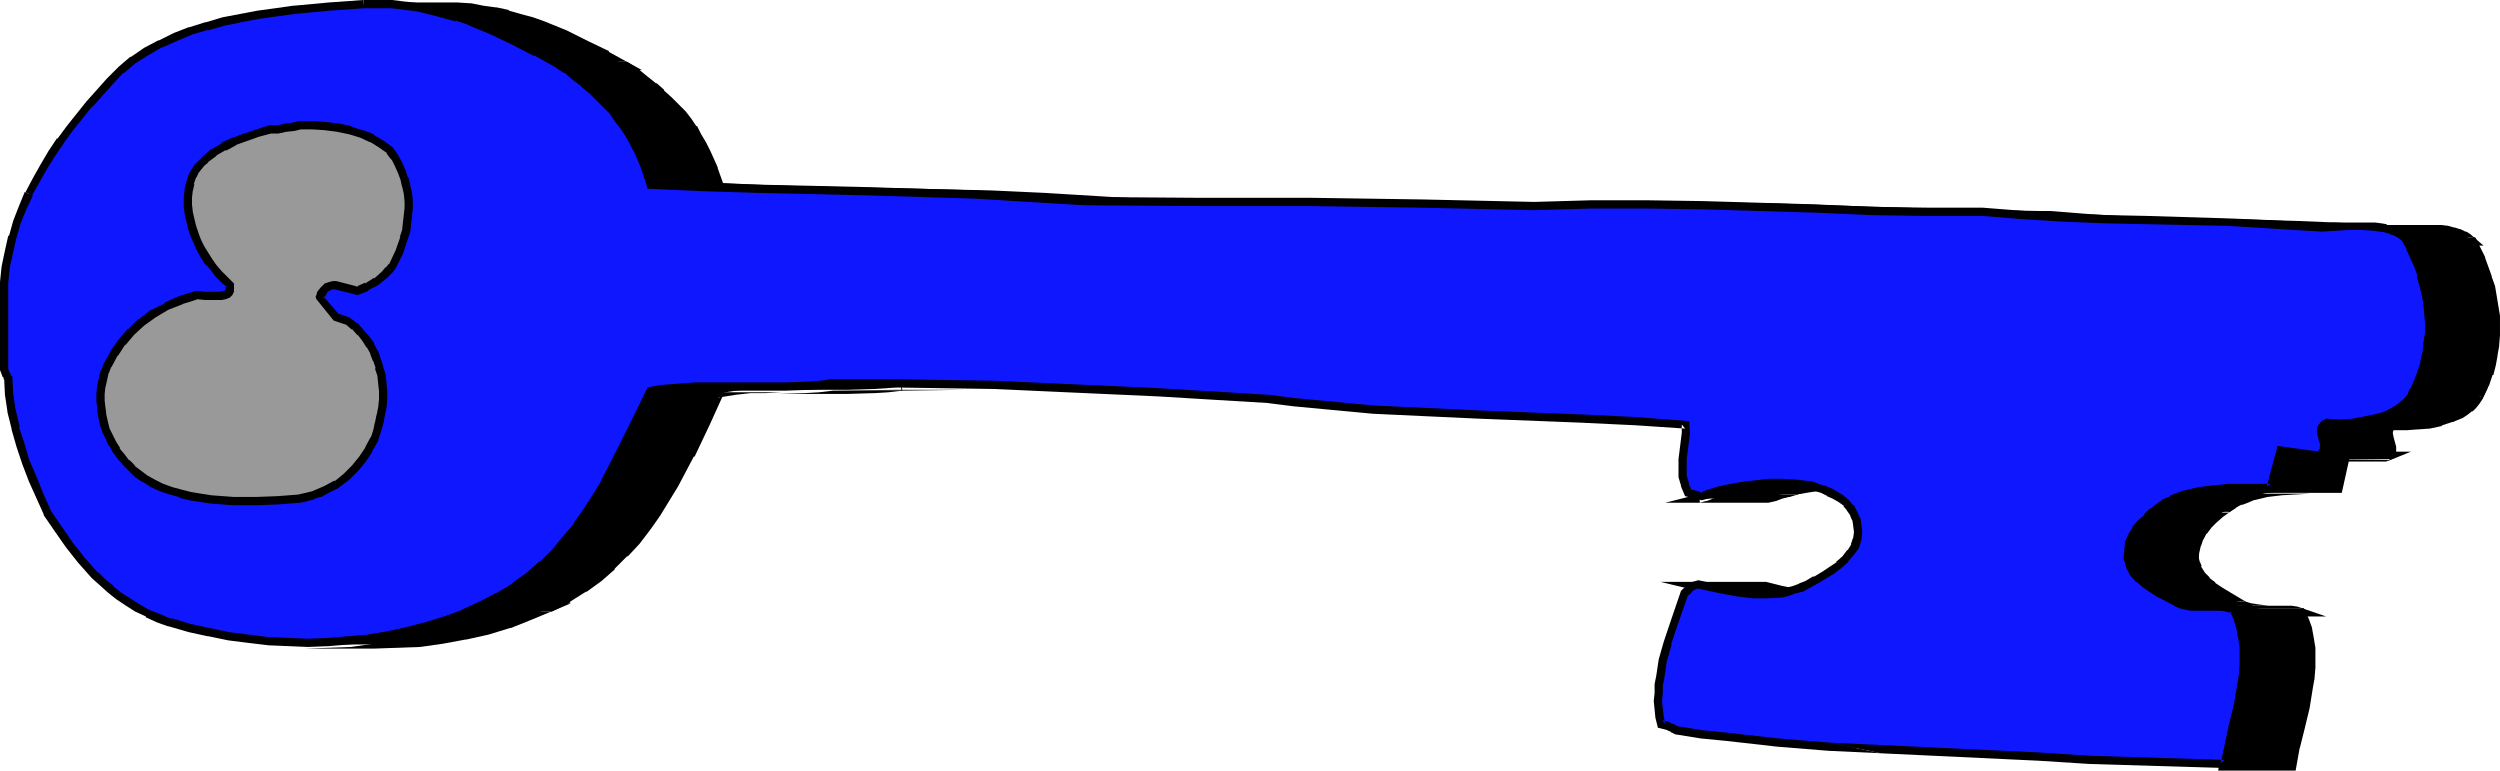 <?xml version="1.0" encoding="UTF-8" standalone="no"?>
<svg
   version="1.0"
   width="129.724mm"
   height="39.985mm"
   id="svg64"
   sodipodi:docname="Key 19.wmf"
   xmlns:inkscape="http://www.inkscape.org/namespaces/inkscape"
   xmlns:sodipodi="http://sodipodi.sourceforge.net/DTD/sodipodi-0.dtd"
   xmlns="http://www.w3.org/2000/svg"
   xmlns:svg="http://www.w3.org/2000/svg">
  <sodipodi:namedview
     id="namedview64"
     pagecolor="#ffffff"
     bordercolor="#000000"
     borderopacity="0.25"
     inkscape:showpageshadow="2"
     inkscape:pageopacity="0.0"
     inkscape:pagecheckerboard="0"
     inkscape:deskcolor="#d1d1d1"
     inkscape:document-units="mm" />
  <defs
     id="defs1">
    <pattern
       id="WMFhbasepattern"
       patternUnits="userSpaceOnUse"
       width="6"
       height="6"
       x="0"
       y="0" />
  </defs>
  <path
     style="fill:#000000;fill-opacity:1;fill-rule:evenodd;stroke:none"
     d="m 37.653,71.441 -6.787,5.98 H 44.602 l 6.626,-5.98 z"
     id="path1" />
  <path
     style="fill:#000000;fill-opacity:1;fill-rule:evenodd;stroke:none"
     d="m 37.491,71.118 -7.757,6.627 H 44.602 l 7.757,-6.627 H 37.491 l 0.162,0.808 h 13.574 l -0.323,-0.647 -6.626,5.819 0.323,-0.162 H 30.866 l 0.323,0.808 6.626,-5.98 -0.162,0.162 z"
     id="path2" />
  <path
     style="fill:#000000;fill-opacity:1;fill-rule:evenodd;stroke:none"
     d="m 238.845,71.441 -6.787,5.98 h 13.574 l 6.787,-5.98 z"
     id="path3" />
  <path
     style="fill:#000000;fill-opacity:1;fill-rule:evenodd;stroke:none"
     d="m 238.683,71.118 -7.918,6.627 h 15.029 l 7.757,-6.627 h -14.867 l 0.162,0.808 h 13.574 l -0.323,-0.647 -6.787,5.819 0.323,-0.162 h -13.574 l 0.323,0.808 6.787,-5.98 -0.323,0.162 z"
     id="path4" />
  <path
     style="fill:#000000;fill-opacity:1;fill-rule:evenodd;stroke:none"
     d="m 73.366,1.293 h 2.586 l 2.747,0.162 2.424,0.485 2.424,0.323 2.424,0.485 2.424,0.808 2.262,0.647 2.262,0.808 4.363,1.778 4.202,1.94 3.878,2.101 3.878,2.101 h 13.574 l -3.878,-2.101 -3.878,-2.101 -4.202,-1.94 -4.363,-1.778 -2.262,-0.808 L 101.969,3.556 99.545,2.748 97.283,2.263 94.697,1.94 92.273,1.455 89.688,1.293 h -2.586 z"
     id="path5" />
  <path
     style="fill:#000000;fill-opacity:1;fill-rule:evenodd;stroke:none"
     d="M 73.366,0.485 V 2.101 h 2.586 v 0 l 2.586,0.162 v 0 l 2.424,0.485 2.586,0.323 h -0.162 l 2.424,0.485 h -0.162 l 2.424,0.647 2.262,0.647 2.262,0.808 v 0 l 4.363,1.94 v 0 l 4.04,1.94 4.04,2.101 v -0.162 l 4.04,2.263 h 16.806 l -6.464,-3.556 v -0.162 l -4.04,-1.94 -4.202,-2.101 v 0 l -4.363,-1.778 v 0 l -2.262,-0.808 -2.424,-0.647 -2.262,-0.647 -0.162,-0.162 -2.262,-0.485 h -0.162 L 94.859,1.131 92.435,0.647 h -0.162 L 89.688,0.485 v 0 H 87.102 73.366 V 2.101 h 13.736 2.586 -0.162 l 2.586,0.162 v 0 l 2.424,0.485 2.586,0.323 h -0.162 l 2.424,0.485 v 0 l 2.262,0.647 2.262,0.647 2.424,0.808 h -0.162 l 4.363,1.94 v 0 l 4.202,1.94 3.878,2.101 v -0.162 l 3.878,2.101 0.323,-1.455 h -13.574 l 0.323,0.162 -3.717,-2.101 v -0.162 l -4.04,-1.94 -4.202,-2.101 v 0 l -4.363,-1.778 v 0 L 90.819,3.394 88.557,2.748 86.294,2.101 86.133,1.94 83.87,1.455 h -0.162 L 81.285,1.131 78.699,0.647 v 0 L 76.114,0.485 h -0.162 -2.586 V 2.101 Z"
     id="path6" />
  <path
     style="fill:#000000;fill-opacity:1;fill-rule:evenodd;stroke:none"
     d="m 109.241,12.931 1.939,1.293 1.778,1.455 1.616,1.293 1.616,1.293 1.454,1.455 1.293,1.293 1.293,1.293 1.131,1.455 0.97,1.455 0.97,1.455 0.808,1.616 0.808,1.616 1.454,3.233 1.293,3.556 h 13.574 l -1.293,-3.556 -1.293,-3.233 -0.808,-1.616 -0.97,-1.616 -0.97,-1.455 -0.97,-1.455 -1.131,-1.455 -1.293,-1.293 -1.293,-1.293 -1.454,-1.455 -1.616,-1.293 -1.616,-1.293 -1.778,-1.455 -1.939,-1.293 z"
     id="path7" />
  <path
     style="fill:#000000;fill-opacity:1;fill-rule:evenodd;stroke:none"
     d="m 106.656,12.122 4.04,2.748 v 0 l 1.778,1.293 1.616,1.293 v 0 l 1.454,1.455 v 0 l 1.454,1.293 1.454,1.293 h -0.162 l 1.293,1.455 v 0 l 1.131,1.293 0.97,1.455 v 0 l 0.97,1.455 v 0 l 0.808,1.455 v 0 l 0.808,1.616 v 0 l 1.454,3.233 v 0 l 1.293,4.041 h 15.352 l -1.616,-4.526 v -0.162 l -1.454,-3.233 v 0 l -0.808,-1.616 v 0 l -0.97,-1.616 v 0 l -0.808,-1.616 h -0.162 l -0.97,-1.455 -1.131,-1.455 v 0 l -1.293,-1.293 v 0 l -1.454,-1.455 -1.454,-1.293 v -0.162 l -1.454,-1.293 h -0.162 l -1.616,-1.293 -1.778,-1.455 v 0 l -2.262,-1.455 h -16.322 l 2.586,1.616 h 13.574 l -0.485,-0.162 1.939,1.293 v 0 l 1.778,1.293 1.616,1.293 v 0 l 1.616,1.455 v 0 l 1.293,1.293 1.454,1.293 h -0.162 l 1.293,1.455 v 0 l 1.131,1.293 1.131,1.455 h -0.162 l 0.97,1.455 v 0 l 0.808,1.455 v 0 l 0.808,1.616 v 0 l 1.454,3.233 v 0 l 1.131,3.556 0.808,-1.131 h -13.574 l 0.646,0.647 -1.131,-3.556 v -0.162 l -1.454,-3.233 v 0 l -0.808,-1.616 v 0 l -0.97,-1.616 v 0 l -0.97,-1.616 v 0 l -0.97,-1.455 -1.131,-1.455 v 0 l -1.293,-1.293 v 0 l -1.454,-1.455 -1.454,-1.293 v -0.162 l -1.454,-1.293 h -0.162 l -1.616,-1.293 -1.778,-1.455 h -0.162 l -1.939,-1.293 -0.323,1.455 z"
     id="path8" />
  <path
     style="fill:#000000;fill-opacity:1;fill-rule:evenodd;stroke:none"
     d="m 127.664,36.69 10.342,0.485 10.504,0.162 21.331,0.647 10.666,0.162 10.666,0.485 10.666,0.647 10.666,0.647 h 13.413 L 215.413,39.276 204.747,38.63 194.081,38.145 172.75,37.66 151.581,37.175 141.238,36.69 Z"
     id="path9" />
  <path
     style="fill:#000000;fill-opacity:1;fill-rule:evenodd;stroke:none"
     d="m 127.664,35.882 v 1.616 l 10.342,0.485 10.504,0.162 21.331,0.647 10.666,0.162 v 0 l 10.666,0.485 10.504,0.647 10.666,0.647 h 13.574 l 0.162,-1.616 -10.666,-0.647 -10.666,-0.647 -10.504,-0.485 h -0.162 L 172.75,36.852 151.581,36.367 141.238,35.882 h -13.574 v 1.616 h 13.574 l 10.342,0.485 21.17,0.485 21.331,0.485 v 0 l 10.666,0.485 10.666,0.647 10.504,0.647 v -1.616 h -13.413 v 0 L 201.838,38.468 191.334,37.822 180.507,37.337 v 0 l -10.666,-0.162 -21.331,-0.647 -10.504,-0.162 -10.342,-0.485 v 1.616 z"
     id="path10" />
  <path
     style="fill:#000000;fill-opacity:1;fill-rule:evenodd;stroke:none"
     d="m 212.504,39.923 22.139,0.162 21.978,0.162 21.978,0.162 21.978,0.485 h 13.574 l -21.978,-0.485 -21.978,-0.162 -21.978,-0.162 -22.301,-0.162 z"
     id="path11" />
  <path
     style="fill:#000000;fill-opacity:1;fill-rule:evenodd;stroke:none"
     d="m 212.504,39.115 v 1.616 l 22.139,0.162 21.978,0.162 21.978,0.162 21.978,0.485 h 13.574 v -1.616 l -21.978,-0.485 -21.978,-0.162 -21.978,-0.162 -22.301,-0.162 h -13.413 v 1.616 h 13.413 l 22.301,0.162 21.978,0.162 21.978,0.162 21.978,0.485 v -1.616 h -13.574 l -21.978,-0.485 -21.978,-0.162 -21.978,-0.162 -22.139,-0.162 v 1.616 z"
     id="path12" />
  <path
     style="fill:#000000;fill-opacity:1;fill-rule:evenodd;stroke:none"
     d="m 318.352,40.57 h 8.403 l 8.565,0.162 16.968,0.647 16.968,0.485 8.565,0.162 8.403,0.162 h 13.574 l -8.403,-0.162 -8.565,-0.162 -16.968,-0.485 -16.968,-0.647 -8.565,-0.162 h -8.403 z"
     id="path13" />
  <path
     style="fill:#000000;fill-opacity:1;fill-rule:evenodd;stroke:none"
     d="m 318.352,39.761 v 1.616 h 8.403 l 8.565,0.162 33.936,1.131 8.565,0.162 8.403,0.162 h 13.574 v -1.616 l -8.403,-0.162 -8.565,-0.162 -33.936,-1.131 -8.565,-0.162 h -8.403 -13.574 v 1.616 h 13.574 8.403 l 8.565,0.162 33.936,1.131 8.565,0.162 8.403,0.162 v -1.616 h -13.574 l -8.403,-0.162 -8.565,-0.162 -33.936,-1.131 -8.565,-0.162 h -8.403 v 1.616 z"
     id="path14" />
  <path
     style="fill:#000000;fill-opacity:1;fill-rule:evenodd;stroke:none"
     d="m 388.324,42.186 8.242,0.647 8.08,0.485 8.08,0.162 7.918,0.162 15.998,0.485 7.918,0.323 7.918,0.485 h 13.736 l -8.08,-0.485 -7.918,-0.323 -15.998,-0.485 -7.918,-0.162 -8.08,-0.162 -8.08,-0.485 -8.242,-0.647 z"
     id="path15" />
  <path
     style="fill:#000000;fill-opacity:1;fill-rule:evenodd;stroke:none"
     d="m 388.324,41.378 v 1.616 l 8.08,0.647 8.242,0.485 v 0 l 8.08,0.162 23.917,0.647 h -0.162 l 7.918,0.323 8.08,0.485 h 13.736 v -1.616 l -8.08,-0.485 -7.918,-0.323 v 0 l -23.917,-0.647 -8.08,-0.162 h 0.162 l -8.242,-0.485 -8.08,-0.647 h -0.162 -13.574 v 1.616 h 13.574 v 0 l 8.08,0.647 8.242,0.485 v 0 l 8.08,0.162 23.917,0.647 h -0.162 l 8.08,0.323 7.918,0.485 0.162,-1.616 h -13.736 0.162 l -8.08,-0.485 -7.918,-0.323 v 0 l -23.917,-0.647 -8.08,-0.162 v 0 l -8.08,-0.485 -8.08,-0.647 -0.162,1.616 z"
     id="path16" />
  <path
     style="fill:#000000;fill-opacity:1;fill-rule:evenodd;stroke:none"
     d="m 452.479,44.934 1.293,0.162 h 1.293 13.574 -1.293 l -1.131,-0.162 z"
     id="path17" />
  <path
     style="fill:#000000;fill-opacity:1;fill-rule:evenodd;stroke:none"
     d="m 452.479,44.125 v 1.616 l 1.293,0.162 h 14.867 v -1.616 h -1.293 0.162 l -1.293,-0.162 v 0 h -13.736 v 1.616 h 13.736 -0.162 l 1.293,0.162 v 0 h 1.293 v -1.616 h -14.867 v 0 l -1.131,-0.162 -0.162,1.616 z"
     id="path18" />
  <path
     style="fill:#000000;fill-opacity:1;fill-rule:evenodd;stroke:none"
     d="m 462.66,44.934 h 2.424 l 1.293,0.162 1.131,0.323 0.97,0.323 1.131,0.323 0.808,0.647 0.808,0.647 h 13.736 l -0.808,-0.647 -0.97,-0.647 -0.97,-0.323 -1.131,-0.323 -1.131,-0.323 -1.131,-0.162 h -2.586 z"
     id="path19" />
  <path
     style="fill:#000000;fill-opacity:1;fill-rule:evenodd;stroke:none"
     d="m 462.66,44.125 -0.162,1.616 h 2.586 l 1.293,0.162 h -0.162 l 1.131,0.323 -0.162,-0.162 1.131,0.323 v 0 l 0.97,0.485 -0.162,-0.162 0.97,0.647 h -0.162 l 1.131,0.808 h 15.998 l -2.424,-2.101 -0.162,-0.162 -0.808,-0.485 h -0.162 l -0.97,-0.485 h -0.162 l -0.97,-0.323 h -0.162 l -1.131,-0.323 v 0 l -1.293,-0.162 h -2.586 v 0 h -13.574 v 1.616 h 13.574 -0.162 2.586 l 1.293,0.162 h -0.162 l 1.131,0.323 v -0.162 l 0.97,0.323 v 0 l 0.97,0.485 -0.162,-0.162 0.97,0.647 v 0 l 0.808,0.647 0.485,-1.455 h -13.736 l 0.485,0.162 -0.808,-0.647 v -0.162 l -0.97,-0.485 v 0 l -1.131,-0.485 v 0 l -1.131,-0.323 v 0 l -1.131,-0.323 h -0.162 l -1.131,-0.162 h -2.586 v 1.616 z"
     id="path20" />
  <path
     style="fill:#000000;fill-opacity:1;fill-rule:evenodd;stroke:none"
     d="m 471.225,47.358 1.778,3.394 0.646,1.94 0.646,1.778 0.485,1.778 0.485,1.94 0.323,1.94 0.162,1.94 0.162,1.778 -0.162,1.94 v 1.94 l -0.323,1.94 -0.485,1.778 -0.485,1.94 -0.646,1.778 -0.808,1.778 h 13.574 l 0.808,-1.778 0.808,-1.778 0.485,-1.94 0.323,-1.778 0.323,-1.94 0.162,-1.94 v -1.94 -1.778 l -0.323,-1.94 -0.323,-1.94 -0.323,-1.94 -0.646,-1.778 -0.485,-1.778 -0.808,-1.94 -1.616,-3.394 z"
     id="path21" />
  <path
     style="fill:#000000;fill-opacity:1;fill-rule:evenodd;stroke:none"
     d="m 470.094,46.55 2.262,4.687 v -0.162 l 0.646,1.94 v -0.162 l 0.646,1.778 h -0.162 l 0.485,1.778 0.485,1.94 v 0 l 0.323,1.94 0.162,1.778 v 0 l 0.162,1.778 -0.162,1.94 v 0 1.94 -0.162 l -0.323,1.94 v -0.162 l -0.485,1.94 -0.485,1.778 h 0.162 l -0.646,1.94 v -0.162 l -1.293,2.909 h 15.19 l 1.131,-2.263 v 0 l 0.646,-1.94 h 0.162 l 0.485,-1.94 0.323,-1.778 v -0.162 l 0.323,-1.778 v -0.162 l 0.162,-1.94 v 0 -1.94 -1.778 -0.162 l -0.323,-1.94 -0.323,-1.94 v 0 l -0.323,-1.94 -0.646,-1.778 v -0.162 l -0.646,-1.778 v 0 l -0.646,-1.778 v -0.162 l -1.939,-3.879 h -15.352 l 1.131,1.616 h 13.736 l -0.808,-0.485 1.778,3.556 v -0.162 l 0.646,1.94 v -0.162 l 0.646,1.778 h -0.162 l 0.646,1.778 0.323,1.94 v 0 l 0.323,1.94 0.323,1.778 v 0 1.778 1.94 0 l -0.162,1.94 v -0.162 l -0.323,1.94 v -0.162 l -0.323,1.94 -0.485,1.778 v 0 l -0.646,1.94 v -0.162 l -0.808,1.778 0.646,-0.485 h -13.574 l 0.808,1.131 0.808,-1.778 v 0 l 0.646,-1.94 v 0 l 0.485,-1.94 0.485,-1.778 v -0.162 l 0.323,-1.778 v -0.162 -1.94 0 l 0.162,-1.94 -0.162,-1.778 v -0.162 l -0.162,-1.94 -0.323,-1.94 v 0 l -0.485,-1.94 -0.485,-1.778 v -0.162 l -0.646,-1.778 v 0 l -0.646,-1.778 v -0.162 l -1.778,-3.394 -0.808,1.131 z"
     id="path22" />
  <path
     style="fill:#000000;fill-opacity:1;fill-rule:evenodd;stroke:none"
     d="m 446.662,88.736 -1.616,7.273 h 13.574 l 1.616,-7.273 z"
     id="path23" />
  <path
     style="fill:#000000;fill-opacity:1;fill-rule:evenodd;stroke:none"
     d="m 446.015,87.928 -1.939,8.728 h 15.19 l 1.939,-8.728 H 446.015 l 0.646,1.616 h 13.574 l -0.808,-0.97 -1.616,7.273 0.808,-0.647 H 445.046 l 0.808,0.97 1.616,-7.273 -0.808,0.647 z"
     id="path24" />
  <path
     style="fill:#000000;fill-opacity:1;fill-rule:evenodd;stroke:none"
     d="m 456.035,83.24 -0.485,0.323 -0.323,0.323 -0.162,0.162 -0.162,0.323 v 0.808 l 0.162,0.808 0.485,1.616 v 0.97 l -0.162,0.323 -0.323,0.485 h 13.574 l 0.323,-0.485 0.162,-0.323 v -0.97 l -0.485,-1.616 -0.162,-0.808 v -0.808 l 0.162,-0.323 0.162,-0.162 0.323,-0.323 0.485,-0.323 z"
     id="path25" />
  <path
     style="fill:#000000;fill-opacity:1;fill-rule:evenodd;stroke:none"
     d="m 455.873,82.432 -0.808,0.485 -0.323,0.323 -0.485,0.485 -0.162,0.485 v 0.97 l 0.162,1.131 v -0.162 l 0.485,1.778 v -0.323 0.97 -0.323 l -0.162,0.485 0.162,-0.162 -1.131,1.616 15.514,-0.162 0.485,-0.808 0.323,-0.485 v -1.131 l -0.485,-1.778 -0.162,-0.808 v 0.162 -0.647 0.162 -0.323 0.323 l 0.162,-0.323 h -0.162 l 0.323,-0.162 v 0.162 l 3.394,-1.94 h -17.13 l 0.162,1.616 h 13.574 l -0.323,-1.455 -0.485,0.323 -0.485,0.323 -0.323,0.485 -0.323,0.485 v 0.97 l 0.162,0.97 0.485,1.778 v -0.323 0.97 -0.323 l -0.162,0.485 0.162,-0.162 -0.323,0.323 0.646,-0.323 h -13.574 l 0.808,1.131 0.323,-0.485 0.162,-0.485 v -1.131 l -0.485,-1.778 V 85.665 l -0.323,-0.808 0.162,0.323 v -0.647 0.162 -0.323 0.323 l 0.162,-0.323 h -0.162 l 0.323,-0.162 -0.162,0.162 0.646,-0.323 h -0.485 z"
     id="path26" />
  <path
     style="fill:#000000;fill-opacity:1;fill-rule:evenodd;stroke:none"
     d="m 455.065,89.382 v 0 l -0.162,0.162 h -0.323 l -0.485,0.162 h 13.574 l 0.485,-0.162 h 0.162 v 0 l 0.323,-0.162 z"
     id="path27" />
  <path
     style="fill:#000000;fill-opacity:1;fill-rule:evenodd;stroke:none"
     d="m 454.742,88.574 -0.323,0.162 h 0.162 -0.323 l -3.394,1.778 h 17.13 l 0.646,-0.323 -0.323,0.162 h 0.162 l 4.363,-1.778 h -18.099 l 0.323,1.616 h 13.574 l -0.323,-1.616 -0.323,0.162 h 0.323 -0.323 l -0.646,0.162 h 0.323 -13.574 l 0.485,1.616 0.323,-0.162 h -0.162 l 0.323,-0.162 0.323,-0.162 -0.323,0.162 z"
     id="path28" />
  <path
     style="fill:#000000;fill-opacity:1;fill-rule:evenodd;stroke:none"
     d="m 473.003,76.937 -0.485,0.97 -0.485,0.808 -0.646,0.647 -0.646,0.647 -0.808,0.647 -0.808,0.485 -1.939,0.97 -2.101,0.647 -2.262,0.485 -2.262,0.162 -2.262,0.162 h 13.736 l 2.101,-0.162 2.262,-0.162 2.262,-0.485 2.101,-0.647 1.939,-0.97 0.808,-0.485 0.808,-0.647 0.646,-0.647 0.808,-0.647 0.485,-0.808 0.323,-0.97 z"
     id="path29" />
  <path
     style="fill:#000000;fill-opacity:1;fill-rule:evenodd;stroke:none"
     d="m 472.518,76.128 -0.646,1.293 v 0 l -0.485,0.808 0.162,-0.162 -0.808,0.808 0.162,-0.162 -0.808,0.647 h 0.162 l -0.808,0.647 v 0 l -0.808,0.485 h 0.162 l -1.939,0.808 v 0 l -2.101,0.647 h 0.162 l -2.262,0.485 h 0.162 l -2.262,0.162 v 0 l -2.262,0.162 v 1.616 h 13.736 l 2.101,-0.162 h 0.162 l 2.262,-0.162 v 0 l 2.262,-0.485 0.162,-0.162 1.939,-0.647 h 0.162 l 1.939,-0.808 v 0 l 0.97,-0.647 v 0 l 0.808,-0.647 h 0.162 l 0.646,-0.647 v 0 l 0.646,-0.808 0.646,-0.97 v 0 l 0.97,-2.101 h -15.352 l 0.485,1.616 h 13.574 l -0.646,-1.131 -0.485,0.808 v 0 l -0.485,0.808 0.162,-0.162 -0.646,0.808 v -0.162 l -0.646,0.647 v 0 l -0.808,0.647 v 0 l -0.808,0.485 h 0.162 l -1.939,0.808 v 0 l -1.939,0.647 v 0 l -2.262,0.485 h 0.162 l -2.262,0.162 v 0 l -2.101,0.162 h -13.736 v 1.616 l 2.262,-0.162 h 0.162 l 2.262,-0.162 v 0 l 2.262,-0.485 0.162,-0.162 1.939,-0.647 h 0.162 l 1.778,-0.808 h 0.162 l 0.97,-0.647 v 0 l 0.808,-0.647 v 0 l 0.808,-0.647 v 0 l 0.646,-0.808 0.646,-0.97 v 0 l 0.485,-0.808 -0.808,0.323 z"
     id="path30" />
  <path
     style="fill:#000000;fill-opacity:1;fill-rule:evenodd;stroke:none"
     d="m 445.046,96.009 h -2.747 -2.747 l -2.909,0.162 -2.909,0.162 -2.747,0.323 -2.747,0.647 -1.293,0.485 -1.293,0.485 -1.131,0.647 -1.131,0.808 h 13.736 l 0.97,-0.808 1.131,-0.647 1.293,-0.485 1.293,-0.485 2.747,-0.647 2.747,-0.323 2.909,-0.162 2.909,-0.162 h 2.747 2.747 z"
     id="path31" />
  <path
     style="fill:#000000;fill-opacity:1;fill-rule:evenodd;stroke:none"
     d="m 445.046,95.201 h -2.747 -2.747 l -2.909,0.162 v 0 l -3.07,0.162 v 0 l -2.747,0.323 h -0.162 l -2.747,0.647 v 0.162 l -1.293,0.323 v 0 l -1.293,0.485 v 0.162 l -1.131,0.647 h -0.162 l -3.07,2.263 16.322,-0.162 1.293,-0.808 h -0.162 l 1.293,-0.647 -0.162,0.162 1.293,-0.485 v 0 l 1.131,-0.485 v 0 l 2.747,-0.647 v 0 l 2.747,-0.323 h -0.162 l 2.909,-0.162 v 0 l 2.909,-0.162 h 2.747 2.747 V 95.201 H 445.046 v 1.616 h 13.574 v -1.616 h -2.747 -2.747 l -2.909,0.162 v 0 l -2.909,0.162 h -0.162 l -2.747,0.323 v 0 l -2.747,0.647 -0.162,0.162 -1.131,0.323 h -0.162 l -1.131,0.485 -0.162,0.162 -1.131,0.647 h -0.162 l -0.97,0.647 h 0.485 -13.736 l 0.485,1.455 1.131,-0.808 h -0.162 l 1.293,-0.647 -0.162,0.162 1.293,-0.485 h -0.162 l 1.293,-0.485 v 0 l 2.747,-0.647 h -0.162 l 2.909,-0.323 h -0.162 l 2.909,-0.162 v 0 l 2.909,-0.162 h 2.747 2.747 z"
     id="path32" />
  <path
     style="fill:#000000;fill-opacity:1;fill-rule:evenodd;stroke:none"
     d="m 423.392,99.727 -1.454,0.97 -1.293,1.131 -1.131,1.131 -0.97,1.293 -0.808,1.131 -0.485,1.455 -0.323,1.455 v 1.616 h 13.574 v -1.616 l 0.323,-1.455 0.646,-1.455 0.646,-1.131 0.97,-1.293 1.131,-1.131 1.293,-1.131 1.616,-0.97 z"
     id="path33" />
  <path
     style="fill:#000000;fill-opacity:1;fill-rule:evenodd;stroke:none"
     d="m 423.23,98.919 -1.778,1.293 -1.293,1.131 h -0.162 l -1.131,1.131 v 0 l -0.97,1.293 v 0 l -0.808,1.293 v 0 l -0.646,1.455 v 0.162 l -0.323,1.455 v 2.424 l 15.029,0.162 0.162,-2.424 v 0.162 l 0.323,-1.455 v 0.162 l 0.485,-1.455 v 0.162 l 0.646,-1.293 v 0.162 l 0.97,-1.293 -0.162,0.162 1.131,-1.131 v 0 l 1.293,-1.131 3.394,-2.424 h -16.16 l 0.162,1.616 h 13.736 l -0.485,-1.455 -1.616,1.131 -1.293,1.131 h -0.162 l -0.97,1.131 h -0.162 l -0.97,1.293 v 0 l -0.808,1.293 v 0 l -0.485,1.455 -0.162,0.162 -0.323,1.455 v 1.778 l 0.808,-0.808 h -13.574 l 0.808,0.808 v -1.616 0.162 l 0.323,-1.455 v 0.162 l 0.485,-1.455 v 0.162 l 0.646,-1.293 v 0.162 l 0.97,-1.293 -0.162,0.162 1.131,-1.131 v 0 l 1.293,-1.131 1.454,-1.131 -0.485,0.323 z"
     id="path34" />
  <path
     style="fill:#000000;fill-opacity:1;fill-rule:evenodd;stroke:none"
     d="m 416.928,109.909 0.162,0.647 0.323,0.808 0.646,1.293 1.131,1.293 1.293,0.97 1.293,0.97 1.616,0.97 3.232,1.94 h 13.574 l -3.232,-1.94 -1.454,-0.97 -1.454,-0.97 -1.293,-0.97 -0.97,-1.293 -0.808,-1.293 -0.323,-0.808 -0.162,-0.647 z"
     id="path35" />
  <path
     style="fill:#000000;fill-opacity:1;fill-rule:evenodd;stroke:none"
     d="m 415.796,109.101 0.485,1.616 v 0.162 l 0.323,0.808 h 0.162 l 0.646,1.455 1.131,1.293 h 0.162 l 1.293,1.131 v 0 l 1.454,0.97 1.454,0.97 3.394,2.101 h 16.806 l -5.656,-3.394 -1.616,-0.97 -1.454,-0.97 h 0.162 l -1.293,-0.97 h 0.162 l -1.131,-1.131 0.162,0.162 -0.808,-1.293 h 0.162 l -0.323,-0.808 v 0.162 l -0.323,-1.293 h -15.352 l 1.131,1.616 h 13.574 l -0.808,-0.647 0.162,0.647 v 0.162 l 0.323,0.808 h 0.162 l 0.646,1.455 1.131,1.293 h 0.162 l 1.293,1.131 v 0 l 1.454,0.97 1.616,0.97 3.07,1.94 0.485,-1.455 h -13.574 0.323 l -3.07,-1.778 -1.616,-0.97 -1.454,-0.97 h 0.162 l -1.293,-0.97 h 0.162 l -1.131,-1.131 0.162,0.162 -0.808,-1.293 v 0 l -0.323,-0.808 0.162,0.162 -0.162,-0.808 -0.808,1.131 z"
     id="path36" />
  <path
     style="fill:#000000;fill-opacity:1;fill-rule:evenodd;stroke:none"
     d="m 426.624,118.799 1.131,0.323 1.131,0.162 1.293,0.162 1.131,0.162 h 13.574 l -1.131,-0.162 -1.293,-0.162 -1.131,-0.162 -1.131,-0.323 z"
     id="path37" />
  <path
     style="fill:#000000;fill-opacity:1;fill-rule:evenodd;stroke:none"
     d="m 421.614,117.991 5.818,1.778 v 0.162 l 1.293,0.162 v 0 l 1.293,0.162 1.131,0.162 h 13.736 v -1.616 l -1.131,-0.162 -1.293,-0.162 h 0.162 l -1.131,-0.162 v 0 l -1.131,-0.323 h -18.746 l 5.01,1.616 h 13.574 l -0.323,-0.162 1.131,0.323 0.162,0.162 1.131,0.162 h 0.162 l 1.131,0.162 1.293,0.162 v -1.616 h -13.574 v 0 l -1.131,-0.162 -1.293,-0.162 h 0.162 l -1.131,-0.162 v 0 l -1.131,-0.323 -0.162,1.616 z"
     id="path38" />
  <path
     style="fill:#000000;fill-opacity:1;fill-rule:evenodd;stroke:none"
     d="m 433.734,119.607 h 2.101 l 0.97,0.162 0.808,0.323 h 13.736 l -0.97,-0.323 -0.97,-0.162 h -2.101 z"
     id="path39" />
  <path
     style="fill:#000000;fill-opacity:1;fill-rule:evenodd;stroke:none"
     d="m 433.734,118.799 v 1.616 h 2.101 -0.162 l 0.97,0.162 -0.162,-0.162 1.131,0.485 h 18.584 l -5.656,-1.94 -1.131,-0.162 v 0 h -2.101 -13.574 v 1.616 h 13.574 2.101 -0.162 l 0.97,0.162 -0.162,-0.162 0.97,0.323 0.323,-1.455 h -13.736 0.323 l -0.97,-0.323 -1.131,-0.162 v 0 h -2.101 v 1.616 z"
     id="path40" />
  <path
     style="fill:#000000;fill-opacity:1;fill-rule:evenodd;stroke:none"
     d="m 437.612,120.092 0.808,1.616 0.646,1.778 0.323,1.778 0.323,1.778 v 1.94 1.94 l -0.162,1.94 -0.323,1.94 -0.808,3.879 -0.808,4.041 -0.97,3.718 -0.646,3.879 h 13.574 l 0.646,-3.879 0.97,-3.718 0.97,-4.041 0.646,-3.879 0.323,-1.94 0.162,-1.94 v -1.94 -1.94 l -0.323,-1.778 -0.323,-1.778 -0.485,-1.778 -0.808,-1.616 z"
     id="path41" />
  <path
     style="fill:#000000;fill-opacity:1;fill-rule:evenodd;stroke:none"
     d="m 436.481,119.284 1.293,2.748 v 0 l 0.485,1.616 v 0 l 0.323,1.778 v 0 l 0.323,1.778 v -0.162 1.94 1.94 -0.162 l -0.162,1.94 v 0 l -0.323,1.94 -0.808,3.879 v 0 l -0.808,3.879 -0.97,3.879 v 0.162 l -0.808,4.687 h 15.19 l 0.808,-4.526 v 0.162 l 0.97,-3.879 0.97,-4.041 v 0 l 0.646,-4.041 0.323,-1.778 v -0.162 l 0.162,-1.94 v 0 -1.94 -1.94 0 l -0.323,-1.94 v 0 l -0.323,-1.778 v -0.162 l -0.646,-1.778 v 0 l -0.97,-2.101 h -15.352 l 1.131,1.616 h 13.736 l -0.808,-0.485 0.808,1.616 v 0 l 0.485,1.616 v 0 l 0.323,1.778 v 0 l 0.323,1.778 v -0.162 1.94 1.94 -0.162 l -0.162,1.94 v 0 l -0.323,1.94 -0.646,3.879 v 0 l -0.97,3.879 -0.97,3.879 v 0.162 l -0.646,3.718 0.808,-0.647 h -13.574 l 0.808,0.97 0.646,-3.879 v 0.162 l 0.97,-3.879 0.808,-4.041 v 0 l 0.808,-4.041 0.323,-1.778 v -0.162 l 0.162,-1.94 v 0 -1.94 -1.94 0 l -0.323,-1.94 v 0 l -0.323,-1.778 v -0.162 l -0.646,-1.778 v 0 l -0.808,-1.778 -0.808,1.293 z"
     id="path42" />
  <path
     style="fill:#000000;fill-opacity:1;fill-rule:evenodd;stroke:none"
     d="m 332.572,114.92 3.232,0.808 3.232,0.647 3.232,0.485 3.232,0.162 h 13.574 l -3.232,-0.162 -3.232,-0.485 -3.232,-0.647 -3.232,-0.808 z"
     id="path43" />
  <path
     style="fill:#000000;fill-opacity:1;fill-rule:evenodd;stroke:none"
     d="m 325.624,114.112 10.019,2.424 3.07,0.647 h 0.162 l 3.232,0.485 h 0.162 l 3.232,0.162 h 13.574 l 0.162,-1.616 -3.232,-0.162 v 0 l -3.232,-0.485 v 0 l -3.232,-0.647 -3.232,-0.808 h -20.685 l 6.949,1.616 h 13.574 -0.162 l 3.232,0.808 3.232,0.647 v 0 l 3.232,0.485 h 0.162 l 3.232,0.162 v -1.616 h -13.574 v 0 l -3.232,-0.162 h 0.162 l -3.394,-0.485 h 0.162 l -3.232,-0.647 -3.07,-0.808 -0.323,1.616 z"
     id="path44" />
  <path
     style="fill:#000000;fill-opacity:1;fill-rule:evenodd;stroke:none"
     d="m 348.732,95.039 -2.586,0.162 -2.586,0.162 -2.586,0.485 -2.424,0.323 h 13.736 l 2.424,-0.323 2.424,-0.485 2.586,-0.162 2.586,-0.162 z"
     id="path45" />
  <path
     style="fill:#000000;fill-opacity:1;fill-rule:evenodd;stroke:none"
     d="m 348.732,94.231 h -0.162 l -2.586,0.162 -2.586,0.162 v 0 l -2.424,0.485 -2.424,0.323 v 1.616 h 13.736 l 5.01,-0.808 h -0.162 l 2.586,-0.323 h 2.586 v -1.616 h -13.574 v 1.616 h 13.574 l -0.162,-1.616 -2.424,0.162 -2.747,0.162 v 0 l -2.424,0.485 -2.424,0.323 h 0.162 -13.736 l 0.162,1.616 2.424,-0.323 2.424,-0.485 v 0 l 2.586,-0.323 h 2.586 v 0 z"
     id="path46" />
  <path
     style="fill:#000000;fill-opacity:1;fill-rule:evenodd;stroke:none"
     d="m 338.552,96.171 -1.454,0.485 -1.454,0.323 -1.293,0.485 -1.131,0.323 h 13.574 l 1.131,-0.323 1.293,-0.485 1.454,-0.323 1.616,-0.485 z"
     id="path47" />
  <path
     style="fill:#000000;fill-opacity:1;fill-rule:evenodd;stroke:none"
     d="m 338.552,95.363 -1.616,0.485 v 0 l -1.454,0.323 v 0 l -1.293,0.485 v 0 l -7.595,1.94 h 20.2 l 1.454,-0.323 v 0 l 1.293,-0.485 v 0 l 1.293,-0.323 h 0.162 l 6.787,-2.101 h -19.23 v 1.616 h 13.736 l -0.323,-1.455 -1.454,0.323 v 0 l -1.454,0.323 v 0 l -1.293,0.485 v 0 l -1.131,0.323 h 0.162 -13.574 l 0.162,1.616 1.131,-0.323 h 0.162 l 1.293,-0.485 h -0.162 l 1.454,-0.323 h 0.162 l 1.454,-0.485 h -0.323 z"
     id="path48" />
  <path
     style="fill:#000000;fill-opacity:1;fill-rule:evenodd;stroke:none"
     d="m 175.497,75.644 -12.282,0.162 h 13.574 l 12.282,-0.162 z"
     id="path49" />
  <path
     style="fill:#000000;fill-opacity:1;fill-rule:evenodd;stroke:none"
     d="m 175.497,74.835 -12.282,0.162 v 1.616 h 13.574 l 12.282,-0.162 V 74.835 H 175.497 v 1.616 h 13.574 v -1.616 l -12.282,0.162 h -13.574 v 1.616 l 12.282,-0.162 z"
     id="path50" />
  <path
     style="fill:#000000;fill-opacity:1;fill-rule:evenodd;stroke:none"
     d="m 163.216,75.805 -2.747,0.323 -2.586,0.162 -5.333,0.162 h 13.574 l 5.333,-0.162 2.586,-0.162 2.747,-0.323 z"
     id="path51" />
  <path
     style="fill:#000000;fill-opacity:1;fill-rule:evenodd;stroke:none"
     d="m 163.216,74.997 h -0.162 l -2.747,0.323 h 0.162 l -2.586,0.162 v 0 l -5.333,0.162 v 1.616 h 13.574 l 5.333,-0.162 h 0.162 l 2.586,-0.162 v 0 l 2.747,-0.323 -0.162,-1.616 h -13.574 v 1.616 h 13.574 l -0.162,-1.616 -2.586,0.323 v 0 l -2.586,0.162 v 0 l -5.333,0.162 h -13.574 v 1.616 l 5.333,-0.162 v 0 l 2.747,-0.162 v 0 l 2.747,-0.323 h -0.162 z"
     id="path52" />
  <path
     style="fill:#000000;fill-opacity:1;fill-rule:evenodd;stroke:none"
     d="m 139.461,76.128 -2.909,0.162 h -2.909 l -3.07,0.323 -2.909,0.485 h 13.574 l 3.07,-0.485 2.909,-0.323 h 2.909 l 3.07,-0.162 z"
     id="path53" />
  <path
     style="fill:#000000;fill-opacity:1;fill-rule:evenodd;stroke:none"
     d="m 139.461,75.32 -2.909,0.162 v 0 h -3.07 l -2.909,0.323 v 0 l -3.07,0.485 0.162,1.616 h 13.574 l 3.07,-0.485 v 0 l 2.909,-0.323 h 3.07 -0.162 l 3.07,-0.162 v -1.616 h -13.736 v 1.616 h 13.736 v -1.616 l -3.07,0.162 v 0 h -2.909 l -3.07,0.323 v 0 l -3.07,0.485 h 0.162 -13.574 v 1.616 l 3.07,-0.485 v 0 l 2.909,-0.323 h 3.07 -0.162 l 2.909,-0.162 z"
     id="path54" />
  <path
     style="fill:#000000;fill-opacity:1;fill-rule:evenodd;stroke:none"
     d="m 127.664,77.098 -2.909,5.98 -2.909,5.98 -3.232,5.98 -1.616,2.909 -1.778,2.748 -1.939,2.748 -2.101,2.748 -2.262,2.424 -2.424,2.424 -2.747,2.263 -2.747,2.101 -3.232,1.94 -3.394,1.778 h 13.574 l 3.555,-1.778 3.07,-1.94 2.747,-2.101 2.747,-2.263 2.424,-2.424 2.262,-2.424 2.101,-2.748 1.939,-2.748 1.778,-2.748 1.616,-2.909 3.232,-5.98 2.909,-5.98 2.909,-5.98 z"
     id="path55" />
  <path
     style="fill:#000000;fill-opacity:1;fill-rule:evenodd;stroke:none"
     d="m 127.017,76.29 -3.07,6.465 -2.909,5.98 h 0.162 l -3.232,5.819 -1.616,2.909 v 0 l -1.939,2.748 -1.778,2.748 v 0 l -2.101,2.586 v 0 l -2.262,2.424 v 0 l -2.424,2.424 h 0.162 l -2.747,2.263 -2.747,2.101 v 0 l -3.07,1.94 v -0.162 l -6.302,3.394 h 17.13 l 3.555,-1.778 v -0.162 l 3.07,-1.94 h 0.162 l 2.909,-2.101 2.586,-2.263 v -0.162 l 2.424,-2.424 h 0.162 l 2.262,-2.424 v 0 l 2.101,-2.748 v 0 l 1.939,-2.748 1.778,-2.909 v 0 l 1.778,-2.909 3.07,-5.819 h 0.162 l 2.909,-6.142 3.232,-7.112 h -15.352 l 0.646,1.616 h 13.574 l -0.808,-1.131 -2.909,5.98 -2.909,5.98 h 0.162 l -3.232,5.819 -1.616,2.909 v 0 l -1.778,2.748 -1.939,2.748 v 0 l -2.101,2.586 v 0 l -2.262,2.424 h 0.162 l -2.424,2.424 v 0 l -2.747,2.263 -2.747,2.101 v 0 l -3.07,1.94 v -0.162 l -3.394,1.778 h 0.323 -13.574 l 0.485,1.455 3.394,-1.616 v -0.162 l 3.07,-1.94 h 0.162 l 2.747,-2.101 2.747,-2.263 v -0.162 l 2.424,-2.424 h 0.162 l 2.262,-2.424 v 0 l 2.101,-2.748 v 0 l 1.939,-2.748 1.778,-2.909 v 0 l 1.616,-2.909 3.232,-5.819 v 0 l 2.909,-6.142 2.909,-5.98 -0.646,0.485 z"
     id="path56" />
  <path
     style="fill:#000000;fill-opacity:1;fill-rule:evenodd;stroke:none"
     d="m 94.374,119.122 -4.04,1.778 -4.04,1.455 -4.363,1.293 -4.363,0.97 -4.363,0.808 -4.363,0.647 -4.525,0.162 -4.525,0.162 h 13.574 l 4.525,-0.162 4.525,-0.162 4.363,-0.647 4.525,-0.808 4.363,-0.97 4.202,-1.293 4.04,-1.455 4.04,-1.778 z"
     id="path57" />
  <path
     style="fill:#000000;fill-opacity:1;fill-rule:evenodd;stroke:none"
     d="m 94.213,118.314 -4.202,1.778 -4.04,1.616 v 0 l -4.202,1.131 v 0 l -4.363,0.97 h 0.162 l -4.525,0.808 -4.363,0.647 v 0 l -4.525,0.162 h 0.162 l -4.525,0.162 v 1.616 h 13.574 l 4.525,-0.162 v 0 l 4.525,-0.162 v 0 l 4.525,-0.647 4.363,-0.808 h 0.162 l 4.363,-0.97 v 0 l 4.202,-1.293 h 0.162 l 4.04,-1.616 7.757,-3.233 H 94.213 l 0.162,1.616 h 13.574 l -0.162,-1.616 -4.04,1.778 -4.202,1.616 v 0 l -4.202,1.131 v 0 l -4.363,0.97 h 0.162 l -4.363,0.808 -4.525,0.647 v 0 l -4.363,0.162 v 0 l -4.525,0.162 H 59.792 v 1.616 l 4.525,-0.162 v 0 l 4.525,-0.162 v 0 l 4.525,-0.647 4.363,-0.808 h 0.162 l 4.363,-0.97 v 0 l 4.202,-1.293 v 0 l 4.202,-1.616 4.04,-1.778 -0.323,0.162 z"
     id="path58" />
  <path
     style="fill:#0f17ff;fill-opacity:1;fill-rule:evenodd;stroke:none"
     d="m 71.266,0.808 h 2.909 2.586 l 2.747,0.323 2.586,0.323 2.586,0.647 2.424,0.647 2.424,0.647 2.424,0.808 4.686,1.778 4.363,2.101 4.202,2.101 4.04,2.263 1.939,1.293 1.616,1.293 1.778,1.293 1.454,1.455 1.454,1.293 1.454,1.455 1.131,1.293 1.131,1.455 1.131,1.455 0.97,1.455 0.808,1.616 0.808,1.455 1.454,3.394 1.293,3.718 10.342,0.323 10.504,0.323 21.331,0.485 10.666,0.323 10.827,0.323 10.666,0.647 10.504,0.647 22.301,0.162 h 22.139 l 21.978,0.323 21.978,0.485 11.15,-0.323 h 10.989 l 10.989,0.162 10.989,0.323 10.989,0.323 10.989,0.485 10.989,0.162 h 10.827 l 8.08,0.647 8.08,0.485 8.08,0.323 7.918,0.162 15.837,0.485 8.08,0.323 7.918,0.485 2.586,0.162 2.586,-0.162 2.586,-0.162 h 2.586 l 2.424,0.162 1.293,0.162 1.131,0.162 0.97,0.323 0.97,0.485 0.97,0.485 0.808,0.647 0.97,1.778 0.808,1.778 0.646,1.94 0.646,1.778 0.485,1.778 0.485,1.94 0.323,1.94 0.162,1.94 0.162,1.778 v 1.94 l -0.323,1.94 -0.162,1.94 -0.485,1.94 -0.485,1.778 -0.646,1.778 -0.808,1.94 -0.485,0.97 -0.646,0.808 -0.808,0.808 -0.808,0.647 -0.97,0.647 -0.97,0.647 -1.131,0.323 -1.293,0.485 -2.424,0.485 -2.586,0.485 -2.424,0.162 -2.424,-0.162 -0.646,0.323 -0.162,0.162 -0.323,0.323 -0.162,0.323 v 0.647 l 0.162,0.808 0.485,1.778 -0.162,0.808 v 0.323 l -0.323,0.323 -0.323,0.323 -0.162,0.162 -0.162,0.162 -7.434,-0.97 -1.939,7.273 h -2.747 -2.747 -2.909 l -2.909,0.162 -2.747,0.485 -2.747,0.647 -1.293,0.323 -1.293,0.647 -1.131,0.647 -1.131,0.647 -1.454,1.131 -1.293,1.131 -1.131,1.131 -0.97,1.131 -0.808,1.293 -0.485,1.293 -0.162,1.455 -0.162,1.616 0.323,0.808 0.162,0.808 0.808,1.293 0.97,1.131 1.293,1.131 1.454,0.97 1.454,0.97 3.07,1.616 1.454,0.485 1.454,0.323 h 1.454 4.363 l 1.293,0.162 1.131,0.485 0.808,1.616 0.646,1.778 0.323,1.94 0.323,1.778 v 1.94 1.94 l -0.162,1.778 -0.323,2.101 -0.646,3.879 -0.97,3.879 -0.808,3.879 -0.808,3.718 -26.179,-0.808 -10.342,-0.647 -10.181,-0.485 -10.342,-0.485 -10.342,-0.485 -10.181,-0.485 -10.181,-0.808 -10.019,-1.131 -4.848,-0.485 -4.848,-0.808 -0.808,-0.485 -0.808,-0.323 -1.454,-0.323 -0.323,-1.455 -0.162,-1.616 -0.162,-1.455 0.162,-1.616 v -1.616 l 0.323,-1.616 0.485,-3.233 0.97,-3.394 0.97,-3.233 2.424,-6.465 0.485,-0.647 0.646,-0.485 0.646,-0.485 0.808,-0.162 5.333,1.131 2.747,0.485 2.747,0.323 h 2.747 l 2.747,-0.162 1.293,-0.323 1.293,-0.323 1.131,-0.485 1.293,-0.647 1.616,-0.808 1.616,-0.97 1.616,-0.97 1.454,-1.131 1.131,-1.131 1.131,-1.293 0.808,-1.293 0.485,-1.455 0.162,-1.293 -0.162,-1.293 -0.162,-1.131 -0.485,-1.131 -0.646,-1.131 -0.808,-0.97 -1.131,-0.808 -1.293,-0.808 -1.131,-0.485 -1.131,-0.485 -1.293,-0.485 -1.293,-0.323 -2.586,-0.323 -2.747,-0.162 h -2.747 l -2.747,0.323 -2.586,0.323 -2.586,0.485 -0.646,0.162 -0.808,0.162 -2.586,0.808 -1.131,0.323 -2.586,-0.808 -0.323,-0.647 -0.323,-0.808 -0.485,-1.616 v -1.778 -1.616 l 0.485,-3.394 0.162,-1.616 v -1.778 l -9.858,-0.647 -10.019,-0.485 -10.342,-0.485 -10.342,-0.323 -10.342,-0.485 -10.504,-0.485 -10.342,-0.97 -5.01,-0.485 -5.171,-0.647 -10.666,-0.647 -10.827,-0.647 -21.331,-0.97 -10.666,-0.485 -10.666,-0.162 -10.666,-0.162 h -10.666 l -2.262,0.323 -2.262,0.162 -4.525,0.162 h -4.525 -8.726 -4.525 l -4.363,0.323 -2.262,0.162 -2.101,0.323 -3.07,6.142 -2.909,5.98 -3.07,5.98 -1.778,2.748 -1.778,2.909 -1.939,2.748 -2.101,2.586 -2.262,2.586 -2.424,2.424 -2.586,2.263 -2.909,2.101 -3.07,1.94 -3.394,1.778 -3.555,1.455 -3.555,1.293 -3.717,1.293 -3.717,0.97 -3.717,0.808 -3.878,0.647 -3.878,0.323 -3.878,0.323 -4.04,0.162 -3.878,-0.162 -3.878,-0.162 -3.878,-0.485 -3.878,-0.485 -4.04,-0.808 -3.717,-0.808 -3.878,-1.131 -2.262,-0.808 -2.101,-0.97 -1.939,-0.97 -1.939,-1.293 -1.778,-1.131 -1.616,-1.293 -1.454,-1.455 -1.616,-1.293 -2.586,-2.909 -2.424,-3.071 -2.262,-3.071 L 9.373,100.535 7.757,97.302 6.464,94.07 5.171,90.675 4.04,87.281 3.07,83.887 2.262,80.654 1.778,77.26 1.616,74.189 1.454,73.866 1.293,73.542 1.131,73.057 0.808,72.411 V 58.511 55.44 L 1.131,52.369 1.778,49.298 2.424,46.388 3.394,43.641 4.525,40.731 5.656,37.983 7.11,35.236 l 1.454,-2.586 1.616,-2.586 1.616,-2.424 1.939,-2.424 3.717,-4.849 4.04,-4.526 2.262,-2.101 2.262,-1.94 2.747,-1.616 2.586,-1.616 3.07,-1.293 2.909,-1.131 3.232,-0.97 3.232,-0.97 3.394,-0.647 3.394,-0.647 3.394,-0.485 3.555,-0.485 6.949,-0.647 z"
     id="path59" />
  <path
     style="fill:#000000;fill-opacity:1;fill-rule:evenodd;stroke:none"
     d="m 71.427,1.616 h -0.162 2.909 -0.162 2.747 l 2.747,0.323 h -0.162 l 2.586,0.323 v 0 l 2.586,0.647 2.424,0.647 v 0 l 2.424,0.647 V 4.041 l 2.424,0.808 h -0.162 l 4.686,1.94 4.363,2.101 v 0 l 4.04,2.101 v -0.162 l 4.04,2.263 v 0 l 1.939,1.293 v -0.162 l 1.616,1.455 1.778,1.293 h -0.162 l 1.616,1.293 v 0 l 1.454,1.455 1.293,1.293 v 0 l 1.293,1.293 v 0 l 0.97,1.455 v 0 l 1.131,1.455 v 0 l 0.97,1.455 v 0 l 0.808,1.455 v 0 l 0.808,1.616 v -0.162 l 1.454,3.394 v 0 l 1.293,4.041 10.989,0.485 10.504,0.323 21.331,0.485 10.666,0.323 v 0 l 10.666,0.323 10.666,0.647 10.666,0.647 v 0 l 22.301,0.162 h 22.139 l 21.978,0.323 21.978,0.485 11.15,-0.323 h 10.989 l 10.989,0.162 10.989,0.323 10.989,0.323 10.989,0.485 10.989,0.162 h 10.827 v 0 l 8.08,0.647 8.08,0.485 v 0 l 8.08,0.323 7.918,0.162 15.837,0.323 v 0 l 7.918,0.485 7.918,0.485 h 0.162 l 2.586,0.162 2.586,-0.162 v 0 l 2.586,-0.162 v 0 h 2.586 l 2.424,0.162 v 0 l 1.131,0.162 1.131,0.162 h -0.162 l 1.131,0.323 h -0.162 l 0.97,0.323 v 0 l 0.808,0.485 v 0 l 0.808,0.647 -0.162,-0.162 0.97,1.778 -0.162,-0.162 0.808,1.778 0.808,1.778 v 0 l 0.646,1.778 h -0.162 l 0.485,1.778 0.485,1.94 v 0 l 0.323,1.778 v 0 l 0.162,1.94 v 0 l 0.162,1.778 v 1.94 0 l -0.323,1.94 v 0 l -0.162,1.778 v 0 l -0.485,1.94 0.162,-0.162 -0.646,1.94 -0.646,1.778 v 0 l -0.808,1.778 v -0.162 l -0.485,0.97 h 0.162 l -0.646,0.808 v 0 l -0.808,0.808 0.162,-0.162 -0.808,0.647 v 0 l -0.97,0.647 v 0 l -0.97,0.485 h 0.162 l -1.131,0.485 v 0 l -1.131,0.323 v 0 l -2.424,0.485 v 0 l -2.424,0.485 v 0 l -2.586,0.162 h 0.162 l -2.747,-0.162 -0.646,0.323 -0.485,0.323 v 0.162 l -0.323,0.323 -0.323,0.647 v 0.97 l 0.162,0.808 0.485,1.778 v -0.323 l -0.162,0.808 0.162,-0.162 -0.162,0.323 v -0.162 l -0.162,0.485 v -0.162 l -0.162,0.323 0.162,-0.162 -0.162,0.162 v -0.162 l -0.323,0.162 h 0.646 l -8.242,-1.131 -2.101,7.92 0.808,-0.485 h -2.747 -2.747 -2.909 v 0 l -2.909,0.323 h -0.162 l -2.747,0.323 v 0 l -2.747,0.647 h -0.162 l -1.293,0.485 v 0 l -1.293,0.485 v 0.162 l -1.131,0.485 h -0.162 l -1.131,0.808 v 0 l -1.454,1.131 h -0.162 l -1.131,1.131 v 0.162 l -1.293,1.131 v 0 l -0.97,1.131 v 0.162 l -0.808,1.293 -0.646,1.455 -0.162,1.616 v 0 l -0.162,1.778 0.323,0.808 v 0 l 0.162,0.808 0.808,1.616 1.131,1.293 h 0.162 l 1.293,1.131 v 0 l 1.454,0.97 1.454,0.97 h 0.162 l 3.07,1.616 0.162,0.162 1.293,0.485 h 0.162 l 1.454,0.323 h 0.162 1.454 4.363 -0.162 l 1.293,0.162 h -0.162 l 1.293,0.323 -0.485,-0.485 0.808,1.778 v 0 l 0.485,1.778 v -0.162 l 0.323,1.94 v -0.162 l 0.323,1.94 v -0.162 1.94 1.94 -0.162 l -0.162,1.94 v 0 l -0.323,1.94 -0.646,3.879 v 0 l -0.97,3.879 -0.808,3.879 -0.808,3.718 0.808,-0.647 -26.179,-0.808 v 0 l -10.181,-0.647 -20.685,-0.97 -10.181,-0.485 -10.342,-0.485 10.181,2.101 10.342,0.485 20.523,0.97 10.181,0.647 h 0.162 l 26.987,0.808 0.808,-4.364 0.808,-3.879 0.97,-3.879 v 0 l 0.646,-3.879 0.323,-2.101 v 0 l 0.162,-1.94 v 0 -1.94 -1.94 -0.162 l -0.323,-1.778 v -0.162 l -0.323,-1.778 h -0.162 l -0.485,-1.778 v -0.162 l -0.97,-2.101 -1.616,-0.323 -0.162,-0.162 -1.293,-0.162 v 0 h -4.363 v 0 h -1.293 v 0 l -1.454,-0.323 0.162,0.162 -1.454,-0.647 v 0.162 l -3.07,-1.778 h 0.162 l -1.616,-0.808 -1.293,-0.97 v 0 l -1.293,-1.131 0.162,0.162 -0.97,-1.131 v 0.162 l -0.808,-1.455 0.162,0.162 -0.323,-0.808 0.162,0.162 -0.323,-0.808 v 0.162 l 0.162,-1.616 v 0.162 l 0.162,-1.455 v 0.162 l 0.485,-1.293 v 0.162 l 0.646,-1.293 v 0 l 0.97,-1.131 h -0.162 l 1.293,-0.97 v 0 l 1.131,-1.131 v 0 l 1.454,-1.131 v 0 l 1.131,-0.647 h -0.162 l 1.131,-0.647 v 0 l 1.293,-0.485 h -0.162 l 1.293,-0.485 v 0.162 l 2.747,-0.647 v 0 l 2.747,-0.485 v 0 l 2.909,-0.162 h -0.162 2.909 2.747 3.394 l 2.101,-7.92 -0.97,0.647 7.757,0.97 0.485,-0.162 V 89.867 l 0.323,-0.162 0.323,-0.485 v 0 l 0.323,-0.485 0.162,-0.485 0.162,-1.131 -0.485,-1.778 -0.162,-0.808 v 0.323 -0.808 0.323 l 0.162,-0.485 -0.323,0.323 0.323,-0.162 v 0 l 0.323,-0.162 h -0.162 l 0.485,-0.162 h -0.323 l 2.424,0.162 v 0 l 2.586,-0.162 v 0 l 2.586,-0.485 v 0 l 2.586,-0.485 v 0 l 1.131,-0.485 h 0.162 l 1.131,-0.485 v 0 l 0.97,-0.647 v 0 l 1.131,-0.485 V 80.493 l 0.808,-0.647 h 0.162 l 0.808,-0.808 v -0.162 l 0.646,-0.808 v -0.162 l 0.485,-0.97 v 0 l 0.808,-1.94 v 0 l 0.646,-1.778 0.646,-1.94 v 0 l 0.485,-1.94 v 0 l 0.162,-1.94 v 0 l 0.323,-1.94 v -0.162 -1.94 l -0.162,-1.778 v -0.162 l -0.162,-1.94 v 0 l -0.323,-1.94 v 0 l -0.485,-1.94 -0.485,-1.778 v -0.162 l -0.646,-1.778 v 0 l -0.808,-1.94 -0.808,-1.778 v 0 l -0.97,-1.94 -0.97,-0.808 v 0 l -0.97,-0.647 -1.131,-0.323 v 0 l -1.131,-0.323 -0.162,-0.162 -0.97,-0.162 -1.293,-0.162 h -0.162 -2.424 -2.586 v 0 h -2.747 0.162 l -2.586,0.162 -2.586,-0.162 v 0 l -7.918,-0.485 -7.918,-0.323 h -0.162 l -15.837,-0.485 -7.918,-0.162 -8.08,-0.323 h 0.162 l -8.08,-0.485 -8.242,-0.647 v 0 H 377.982 L 366.993,40.57 356.004,40.085 345.016,39.761 334.027,39.438 323.038,39.276 h -10.989 l -11.15,0.323 -21.978,-0.485 -21.978,-0.323 h -22.139 l -22.301,-0.162 h 0.162 L 202,37.983 191.334,37.337 180.507,37.014 v 0 l -10.666,-0.323 -21.331,-0.485 -10.504,-0.323 -10.342,-0.323 0.646,0.485 -1.131,-3.556 v -0.162 l -1.454,-3.233 v -0.162 l -0.808,-1.455 v 0 l -0.97,-1.616 v 0 l -0.97,-1.616 v 0 l -0.97,-1.455 h -0.162 l -1.131,-1.455 v 0 l -1.131,-1.455 h -0.162 l -1.293,-1.293 -1.454,-1.455 v 0 l -1.616,-1.455 v 0 l -1.778,-1.293 -1.616,-1.293 -0.162,-0.162 -1.939,-1.293 v 0 l -4.04,-2.101 V 9.375 l -4.202,-2.101 v 0 L 96.96,5.334 92.273,3.394 v 0 L 89.849,2.586 v 0 L 87.426,1.94 h -0.162 L 84.84,1.293 82.254,0.647 v 0 L 79.669,0.323 h -0.162 L 76.922,0 h -2.747 v 0 h -2.909 v 0 z"
     id="path60" />
  <path
     style="fill:#000000;fill-opacity:1;fill-rule:evenodd;stroke:none"
     d="m 358.752,145.63 -10.019,-0.808 -10.019,-1.131 v 0 l -4.848,-0.485 -5.01,-0.808 0.323,0.162 -0.808,-0.485 v 0 l -0.808,-0.323 -0.162,-0.162 -1.454,-0.323 0.646,0.647 -0.323,-1.455 v 0 l -0.162,-1.616 v 0.162 l -0.162,-1.616 v 0.162 l 0.162,-1.616 v 0 -1.616 0.162 l 0.323,-1.616 0.485,-3.394 v 0.162 l 0.97,-3.394 -0.162,0.162 1.131,-3.394 2.262,-6.465 -0.162,0.323 0.646,-0.485 v 0 l 0.485,-0.647 -0.162,0.162 0.646,-0.323 h -0.162 l 0.808,-0.162 h -0.323 l 5.333,1.131 v 0 l 2.747,0.485 h 0.162 l 2.747,0.323 v 0 h 2.747 v 0 l 2.747,-0.162 h 0.162 l 1.293,-0.323 v 0 l 1.293,-0.485 1.293,-0.323 h 0.162 l 1.131,-0.647 1.778,-0.97 v 0 l 1.616,-0.97 1.616,-0.97 v 0 l 1.454,-1.131 v 0 l 1.293,-1.131 v -0.162 l 1.131,-1.293 v 0 l 0.97,-1.293 0.485,-1.616 0.162,-1.455 v -0.162 l -0.162,-1.293 -0.162,-1.293 -0.162,-0.162 -0.485,-1.131 -0.646,-1.293 h -0.162 l -0.808,-0.97 v 0 l -1.131,-0.97 v 0 l -1.293,-0.808 v 0 l -1.131,-0.647 h -0.162 L 357.782,95.201 h -0.162 l -1.131,-0.323 -0.162,-0.162 -1.131,-0.323 h -0.162 l -2.586,-0.323 h -0.162 l -2.586,-0.162 h -0.162 -2.747 v 0 l -2.747,0.323 h -0.162 l -2.586,0.323 -2.586,0.485 v 0 l -0.808,0.162 -0.646,0.162 h -0.162 l -2.586,0.808 v 0 l -1.131,0.485 h 0.646 l -2.747,-0.808 0.485,0.323 -0.323,-0.808 v 0.162 l -0.323,-0.808 0.162,0.162 -0.485,-1.616 v 0 -1.616 0.162 -1.778 l 0.646,-5.011 v 0 l -0.162,-2.424 -10.504,-0.808 -10.019,-0.485 v 0 L 290.072,80.493 v 0 l -10.342,-0.485 -10.342,-0.485 -10.342,-0.97 -5.171,-0.485 v 0 l -5.01,-0.647 h -0.162 l -10.666,-0.647 -10.827,-0.647 -21.331,-0.97 -10.666,-0.485 v 0 L 184.547,74.512 173.881,74.351 h -10.666 -0.162 l -2.262,0.323 v 0 l -2.262,0.162 -4.525,0.162 h 0.162 -4.525 -8.726 -4.525 v 0 l -4.363,0.323 -2.262,0.162 v 0 l -2.747,0.485 -3.07,6.304 -3.07,6.142 -3.07,5.98 0.162,-0.162 -1.778,2.909 -1.778,2.748 -1.939,2.748 h 0.162 l -2.262,2.586 v 0 l -2.101,2.586 v 0 l -2.424,2.424 v -0.162 l -2.586,2.263 v 0 l -2.909,2.101 h 0.162 l -3.232,1.94 0.162,-0.162 -3.394,1.778 v 0 l -3.555,1.616 h 0.162 l -3.555,1.293 -3.717,1.131 v 0 l -3.717,0.97 -3.717,0.808 v 0 l -3.878,0.647 h 0.162 l -4.04,0.323 -3.717,0.323 v 0 l -4.04,0.162 -3.878,-0.162 h 0.162 l -4.04,-0.162 -3.878,-0.485 v 0 l -3.878,-0.485 -3.878,-0.808 v 0 l -3.717,-0.808 -3.717,-1.131 v 0.162 l -2.262,-0.97 -2.101,-0.808 v 0 l -1.939,-1.131 v 0 l -1.778,-1.131 -1.778,-1.131 v 0 l -1.616,-1.293 h 0.162 l -1.616,-1.293 -1.454,-1.455 v 0.162 l -2.586,-2.909 v 0 l -2.424,-3.071 v 0 l -2.101,-3.071 -2.101,-3.071 v 0 L 8.565,96.979 7.272,93.746 5.818,90.352 v 0.162 L 4.848,87.119 3.717,83.725 H 3.878 L 3.07,80.331 V 80.493 L 2.586,77.098 v 0.162 L 2.424,73.866 2.101,73.542 V 73.381 L 1.939,73.057 v 0.162 L 1.778,72.734 v 0 L 1.454,72.088 1.616,72.411 v -13.9 0 -3.071 l 0.323,-3.071 v 0 l 0.646,-2.909 v 0 l 0.646,-2.909 v 0.162 l 0.808,-2.909 v 0 L 5.171,41.054 6.464,38.307 H 6.302 L 4.848,37.66 3.717,40.408 2.586,43.317 v 0 L 1.778,46.227 H 1.616 L 0.97,49.136 v 0 l -0.646,3.071 v 0 L 0,55.278 v 3.071 0.162 14.062 l 0.323,0.808 v 0 l 0.162,0.485 v 0 L 0.808,74.189 H 0.646 l 0.162,0.323 V 74.189 l 0.162,3.233 v 0 l 0.485,3.233 v 0.162 l 0.808,3.233 v 0.162 l 0.97,3.394 1.131,3.394 v 0 l 1.293,3.394 1.454,3.233 1.454,3.233 v 0.162 l 2.101,3.071 2.262,3.233 v 0 l 2.424,3.071 v 0 l 2.586,2.909 0.162,0.162 1.454,1.293 1.616,1.455 v 0 l 1.616,1.293 v 0 l 1.939,1.293 1.778,1.131 v 0 l 2.101,0.97 v 0.162 l 2.101,0.97 2.262,0.808 h 0.162 l 3.878,1.131 3.717,0.808 h 0.162 l 3.878,0.808 3.878,0.485 v 0 l 4.04,0.485 3.878,0.162 v 0 l 3.878,0.162 4.04,-0.162 v 0 l 3.878,-0.323 3.878,-0.323 h 0.162 l 3.878,-0.647 v 0 l 3.717,-0.808 3.878,-0.97 v -0.162 l 3.717,-1.131 3.555,-1.293 v 0 l 3.555,-1.616 h 0.162 l 3.232,-1.778 h 0.162 l 3.07,-1.94 v 0 l 2.909,-2.101 v 0 l 2.747,-2.263 v -0.162 l 2.424,-2.424 v 0 l 2.262,-2.424 v -0.162 l 2.101,-2.586 h 0.162 l 1.778,-2.748 1.939,-2.909 1.616,-2.748 V 95.039 l 3.232,-5.98 2.909,-5.98 2.909,-5.98 -0.646,0.323 2.262,-0.323 v 0 l 2.262,-0.162 4.363,-0.323 h -0.162 4.525 8.726 4.525 v 0 l 4.525,-0.162 2.262,-0.162 v 0 l 2.424,-0.323 h -0.162 10.666 l 10.666,0.162 10.666,0.162 h -0.162 l 10.666,0.485 21.493,0.97 10.666,0.647 10.827,0.647 h -0.162 l 5.171,0.647 v 0 l 5.171,0.485 10.342,0.97 10.342,0.485 10.504,0.485 v 0 l 20.685,0.808 h -0.162 l 10.181,0.485 9.696,0.647 -0.646,-0.808 v 1.778 -0.162 l -0.646,5.172 v 1.616 0.162 1.616 0.162 l 0.485,1.616 v 0.162 l 0.323,0.808 v 0 l 0.485,1.131 3.232,0.808 1.293,-0.323 v 0 l 2.747,-0.808 h -0.162 l 0.808,-0.162 0.646,-0.162 v 0 l 2.424,-0.485 2.747,-0.323 v 0 l 2.586,-0.323 v 0 h 2.747 v 0 l 2.747,0.162 h -0.162 l 2.747,0.323 h -0.162 l 1.293,0.323 v 0 l 1.131,0.323 v 0 l 1.293,0.647 h -0.162 l 1.131,0.485 v 0 l 1.131,0.647 v 0 l 1.131,0.808 h -0.162 l 0.808,0.97 -0.162,-0.162 0.808,1.131 -0.162,-0.162 0.485,1.131 v -0.162 l 0.162,1.131 v 0 l 0.162,1.293 v -0.162 l -0.162,1.293 v -0.162 l -0.485,1.455 0.162,-0.162 -0.808,1.293 v -0.162 l -0.97,1.293 v 0 l -1.293,1.131 h 0.162 l -1.454,0.97 v 0 l -1.454,0.97 -1.616,0.97 v -0.162 l -1.616,0.97 -1.293,0.485 h 0.162 l -1.293,0.485 -1.293,0.323 h 0.162 l -1.293,0.323 v 0 l -2.586,0.162 v 0 h -2.747 v 0 l -2.747,-0.323 h 0.162 l -2.747,-0.485 v 0 l -5.494,-1.131 -1.131,0.323 -0.97,0.485 -0.485,0.647 h -0.162 l -0.646,0.647 -2.262,6.627 -1.131,3.394 v 0 l -0.97,3.394 v 0 l -0.485,3.233 -0.323,1.616 v 0.162 1.616 0 l -0.162,1.455 v 0.162 l 0.162,1.616 v 0 l 0.162,1.616 v 0 l 0.485,1.94 1.939,0.485 h -0.162 l 0.808,0.323 h -0.162 l 0.97,0.485 5.01,0.808 5.01,0.485 v 0 l 10.019,1.131 10.019,0.808 10.342,0.485 z"
     id="path61" />
  <path
     style="fill:#000000;fill-opacity:1;fill-rule:evenodd;stroke:none"
     d="m 6.302,38.307 1.454,-2.586 1.454,-2.586 v 0 l 1.616,-2.586 1.778,-2.586 -0.162,0.162 1.778,-2.424 3.878,-4.849 v 0.162 l 4.04,-4.526 v 0 l 2.101,-2.263 v 0.162 l 2.262,-1.94 v 0 l 2.586,-1.616 v 0 l 2.747,-1.616 -0.162,0.162 2.909,-1.293 3.07,-1.293 v 0 L 40.885,5.819 40.723,5.98 44.117,5.011 47.349,4.364 H 47.187 L 50.742,3.718 54.136,3.233 57.691,2.748 h -0.162 L 64.478,2.101 71.427,1.616 71.266,0 64.478,0.485 57.53,1.131 h -0.162 l -3.394,0.485 -3.555,0.485 -3.394,0.647 v 0 L 43.632,3.394 40.4,4.364 H 40.238 L 37.168,5.334 h -0.162 l -2.909,1.131 -2.909,1.455 h -0.162 l -2.747,1.455 v 0 l -2.586,1.778 h -0.162 l -2.262,1.94 -0.162,0.162 -2.101,2.101 v 0 l -4.04,4.526 v 0 l -3.878,4.849 -1.778,2.424 h -0.162 L 9.534,29.579 7.918,32.326 v 0 L 6.464,34.912 5.01,37.66 H 4.848 Z"
     id="path62" />
  <path
     style="fill:#999999;fill-opacity:1;fill-rule:evenodd;stroke:none"
     d="m 58.822,24.568 h 2.424 l 2.586,0.162 2.586,0.323 2.262,0.485 2.262,0.808 2.101,0.808 1.778,1.131 1.616,1.293 0.97,1.293 0.808,1.293 0.646,1.455 0.485,1.455 0.323,1.455 0.323,1.455 0.162,1.455 v 1.455 l -0.162,1.455 -0.162,1.455 -0.162,1.455 -0.485,1.455 -0.97,2.748 -1.293,2.748 -0.646,0.808 -0.808,0.808 -1.616,1.293 -1.939,1.131 -1.778,0.808 -4.363,-1.131 h -0.485 -0.485 l -0.646,0.485 -0.646,0.647 -0.485,0.647 -0.162,0.323 v 0.323 h -0.162 v 0.162 l 3.07,3.556 2.424,0.808 1.293,1.131 1.131,1.131 1.131,1.293 0.808,1.293 0.808,1.293 0.646,1.616 0.323,1.455 0.485,1.455 0.162,1.616 0.162,1.616 V 78.391 l -0.162,1.455 -0.323,1.616 -0.323,1.616 -0.485,1.455 -0.485,1.455 -0.97,2.101 -1.293,1.94 -1.454,1.778 -1.616,1.778 -1.939,1.293 -2.262,1.293 -1.131,0.485 -1.293,0.485 -1.293,0.323 -1.293,0.323 -4.363,0.323 -4.202,0.162 H 45.733 L 41.37,97.949 39.43,97.625 37.33,97.302 35.39,96.817 33.451,96.171 31.674,95.686 30.058,94.878 28.442,93.908 27.149,92.938 25.856,91.968 24.725,90.837 23.755,89.544 22.786,88.412 22.139,87.119 21.493,85.665 l -0.646,-1.293 -0.485,-1.455 -0.323,-1.455 -0.162,-1.455 -0.162,-1.455 v -1.455 l 0.162,-1.293 0.323,-1.455 0.323,-1.455 0.646,-1.293 1.131,-2.263 1.616,-2.263 1.778,-2.101 2.101,-1.778 2.262,-1.616 2.586,-1.455 2.909,-1.293 1.454,-0.485 1.616,-0.485 1.616,0.162 h 1.616 1.454 l 0.646,-0.162 0.646,-0.162 0.323,-0.323 0.162,-0.323 V 56.409 55.925 l -0.97,-1.131 -1.131,-0.97 -1.131,-1.293 -0.808,-1.131 -0.808,-1.293 -0.808,-1.455 -0.808,-1.293 -0.485,-1.455 -0.485,-1.293 -0.323,-1.455 -0.323,-1.455 -0.162,-1.455 v -1.455 l 0.162,-1.455 0.323,-1.455 0.323,-1.293 0.485,-0.97 0.646,-0.808 0.646,-0.808 0.808,-0.808 1.616,-1.293 1.939,-1.131 2.101,-1.131 2.262,-0.808 2.424,-0.647 2.262,-0.808 h 1.616 l 1.616,-0.323 1.454,-0.162 z"
     id="path63" />
  <path
     style="fill:#000000;fill-opacity:1;fill-rule:evenodd;stroke:none"
     d="m 58.984,25.376 h -0.162 2.424 v 0 l 2.586,0.162 h -0.162 l 2.586,0.323 h -0.162 l 2.424,0.485 v 0 l 2.101,0.647 v 0 l 2.101,0.97 -0.162,-0.162 1.778,1.131 v 0 l 1.616,1.131 h -0.162 l 0.97,1.293 v -0.162 l 0.646,1.293 v 0 l 0.646,1.455 v 0 l 0.485,1.293 v 0 l 0.323,1.455 v -0.162 l 0.323,1.455 0.162,1.616 v -0.162 1.455 -0.162 l -0.162,1.455 v 0 l -0.162,1.455 -0.162,1.455 v 0 l -0.485,1.455 0.162,-0.162 -0.97,2.748 v 0 l -1.293,2.748 v -0.162 l -0.646,0.808 v -0.162 l -0.646,0.808 v 0 l -1.616,1.455 v -0.162 l -1.778,1.131 V 55.44 l -1.778,0.808 h 0.485 l -4.363,-1.131 h -0.646 l -0.646,0.162 -0.97,0.323 -0.808,0.808 v 0 l -0.646,0.808 -0.162,0.647 v 0 0.162 -0.162 l -0.162,0.323 0.162,0.485 3.394,4.202 2.424,0.808 -0.162,-0.162 1.293,1.131 v -0.162 l 1.131,1.293 v -0.162 l 0.97,1.293 v 0 l 0.808,1.293 v -0.162 l 0.808,1.455 -0.162,-0.162 0.646,1.616 v -0.162 l 0.485,1.455 h -0.162 l 0.485,1.455 v 0 l 0.162,1.616 v 0 l 0.162,1.455 v 0 1.616 -0.162 l -0.162,1.616 v 0 L 73.851,81.462 v -0.162 l -0.323,1.616 v -0.162 l -0.323,1.616 -0.485,1.455 V 85.665 l -1.131,2.101 0.162,-0.162 -1.293,1.94 v 0 l -1.454,1.778 v 0 l -1.616,1.616 v 0 l -1.778,1.455 v -0.162 l -2.101,1.131 v 0 l -1.131,0.485 v 0 l -1.131,0.485 v 0 l -1.293,0.323 -1.454,0.323 h 0.162 l -4.202,0.323 -4.363,0.162 h 0.162 -4.525 0.162 L 41.531,97.141 v 0 l -2.101,-0.323 -1.939,-0.323 v 0 L 35.552,96.009 v 0 l -1.778,-0.485 -1.778,-0.647 v 0 L 30.381,94.07 v 0 l -1.454,-0.808 v 0 l -1.293,-0.97 -1.293,-0.97 h 0.162 l -1.131,-1.131 v 0.162 l -0.97,-1.293 -0.97,-1.131 h 0.162 l -0.808,-1.293 v 0 l -0.646,-1.293 v 0 l -0.646,-1.293 v 0 l -0.323,-1.293 v 0 l -0.323,-1.455 v 0 l -0.162,-1.455 v 0.162 l -0.162,-1.455 v 0.162 -1.455 l 0.162,-1.455 v 0.162 l 0.323,-1.455 0.323,-1.455 v 0.162 l 0.485,-1.293 v 0.162 l 1.293,-2.424 v 0.162 l 1.454,-2.263 v 0.162 l 1.778,-2.101 v 0 l 1.939,-1.778 v 0 l 2.262,-1.616 v 0 l 2.424,-1.455 v 0 l 2.909,-1.131 H 35.714 l 1.616,-0.485 v 0 l 1.454,-0.485 h -0.162 l 1.616,0.162 v 0 h 1.616 0.162 1.293 0.162 l 0.808,-0.162 0.808,-0.323 0.485,-0.485 0.323,-0.647 V 56.571 55.601 L 44.602,54.308 43.47,53.177 v 0 l -0.97,-1.131 -0.808,-1.131 v 0 l -0.808,-1.293 -0.808,-1.293 v 0 l -0.646,-1.293 v 0 l -0.485,-1.293 v 0 l -0.485,-1.455 v 0 l -0.323,-1.293 v 0 l -0.323,-1.455 -0.162,-1.455 v 0.162 -1.455 0 l 0.162,-1.455 v 0.162 l 0.323,-1.455 -0.162,0.162 0.485,-1.455 v 0.162 l 0.485,-0.97 -0.162,0.162 0.646,-0.808 0.646,-0.808 v 0 l 0.808,-0.647 h -0.162 l 1.778,-1.293 h -0.162 l 1.939,-1.131 v 0.162 l 2.101,-1.131 h -0.162 l 2.262,-0.808 v 0 l 2.262,-0.808 2.424,-0.647 h -0.162 1.616 v 0 l 1.454,-0.323 1.454,-0.162 h 0.162 l 1.293,-0.323 -0.323,-1.616 -1.454,0.323 h 0.162 l -1.454,0.162 -1.454,0.323 v 0 H 52.843 l -2.586,0.808 -2.262,0.808 h -0.162 l -2.101,0.808 h -0.162 l -2.101,0.97 v 0.162 l -1.939,1.131 h -0.162 l -1.616,1.455 v 0 l -0.808,0.808 v 0 l -0.808,0.808 -0.485,0.808 -0.162,0.162 -0.485,0.97 -0.485,1.455 v 0 l -0.323,1.455 v 0.162 l -0.162,1.455 v 0 1.455 0.162 l 0.162,1.455 0.323,1.455 v 0 l 0.323,1.455 v 0 l 0.485,1.455 v 0 l 0.646,1.455 v 0 l 0.646,1.455 v 0 l 0.808,1.455 0.808,1.293 h 0.162 l 0.97,1.131 0.97,1.293 v 0 l 1.131,1.131 1.131,0.97 -0.323,-0.485 v 0.485 0 0.485 -0.162 l -0.162,0.323 0.323,-0.323 -0.323,0.323 0.162,-0.162 -0.646,0.323 0.162,-0.162 -0.646,0.162 h 0.162 -1.454 0.162 -1.616 -0.162 l -1.778,-0.162 -1.616,0.485 v 0 l -1.616,0.485 v 0 l -2.909,1.293 v 0.162 l -2.586,1.293 h -0.162 l -2.262,1.778 h -0.162 l -1.939,1.94 h -0.162 l -1.778,2.101 v 0 l -1.616,2.263 v 0.162 l -1.293,2.263 v 0 l -0.485,1.293 -0.162,0.162 -0.323,1.455 -0.323,1.293 v 0.162 l -0.162,1.455 v 1.455 0.162 l 0.162,1.293 v 0.162 l 0.162,1.455 v 0 l 0.323,1.455 v 0.162 l 0.485,1.293 v 0.162 l 0.646,1.293 v 0 l 0.646,1.455 h 0.162 l 0.646,1.293 0.162,0.162 0.808,1.131 1.131,1.293 v 0 l 1.131,1.131 v 0 l 1.131,1.131 1.454,0.97 h 0.162 l 1.454,0.97 v 0 l 1.778,0.808 v 0 l 1.939,0.647 1.778,0.485 0.162,0.162 1.939,0.485 v 0 l 2.101,0.323 2.101,0.323 v 0 l 4.363,0.323 v 0 h 4.525 v 0 l 4.363,-0.162 4.202,-0.323 h 0.162 l 1.293,-0.323 1.293,-0.323 0.162,-0.162 1.131,-0.323 h 0.162 l 1.131,-0.647 v 0 l 2.262,-1.131 0.162,-0.162 1.939,-1.455 v 0 l 1.616,-1.616 0.162,-0.162 1.454,-1.778 v 0 l 1.293,-1.94 v -0.162 l 1.131,-1.94 v -0.162 l 0.485,-1.455 0.485,-1.616 v 0 l 0.323,-1.616 v 0 l 0.323,-1.616 v 0 l 0.162,-1.616 v 0 -1.616 -0.162 l -0.162,-1.455 v -0.162 l -0.162,-1.616 v 0 l -0.485,-1.455 v -0.162 l -0.485,-1.455 v 0 l -0.485,-1.455 -0.162,-0.162 -0.646,-1.293 v -0.162 l -0.97,-1.293 v 0 l -1.131,-1.293 v 0 l -1.131,-1.293 h -0.162 l -1.454,-1.131 -2.424,-0.808 0.323,0.162 -3.07,-3.556 0.162,0.485 v -0.162 0.485 -0.162 l 0.162,-0.485 v 0.162 -0.485 0.323 l 0.485,-0.647 h -0.162 l 0.646,-0.647 -0.162,0.162 0.808,-0.323 h -0.323 0.485 -0.162 0.485 -0.162 l 4.525,1.131 2.101,-0.808 v -0.162 l 1.939,-0.97 0.162,-0.162 1.616,-1.293 0.162,-0.162 0.808,-0.808 v 0 l 0.646,-0.808 1.454,-2.909 v 0 l 0.97,-2.909 v 0 l 0.485,-1.455 v 0 l 0.162,-1.616 0.162,-1.293 v -0.162 l 0.162,-1.455 v 0 -1.455 -0.162 l -0.162,-1.455 -0.323,-1.455 v 0 l -0.323,-1.455 -0.162,-0.162 -0.485,-1.455 v 0 l -0.646,-1.455 v 0 l -0.808,-1.455 v 0 l -0.97,-1.455 -1.778,-1.293 v 0 L 73.366,26.508 V 26.346 L 71.266,25.538 H 71.104 l -2.101,-0.647 -0.162,-0.162 -2.262,-0.485 h -0.162 l -2.424,-0.323 v 0 l -2.586,-0.162 h -0.162 -2.586 z"
     id="path64" />
</svg>
